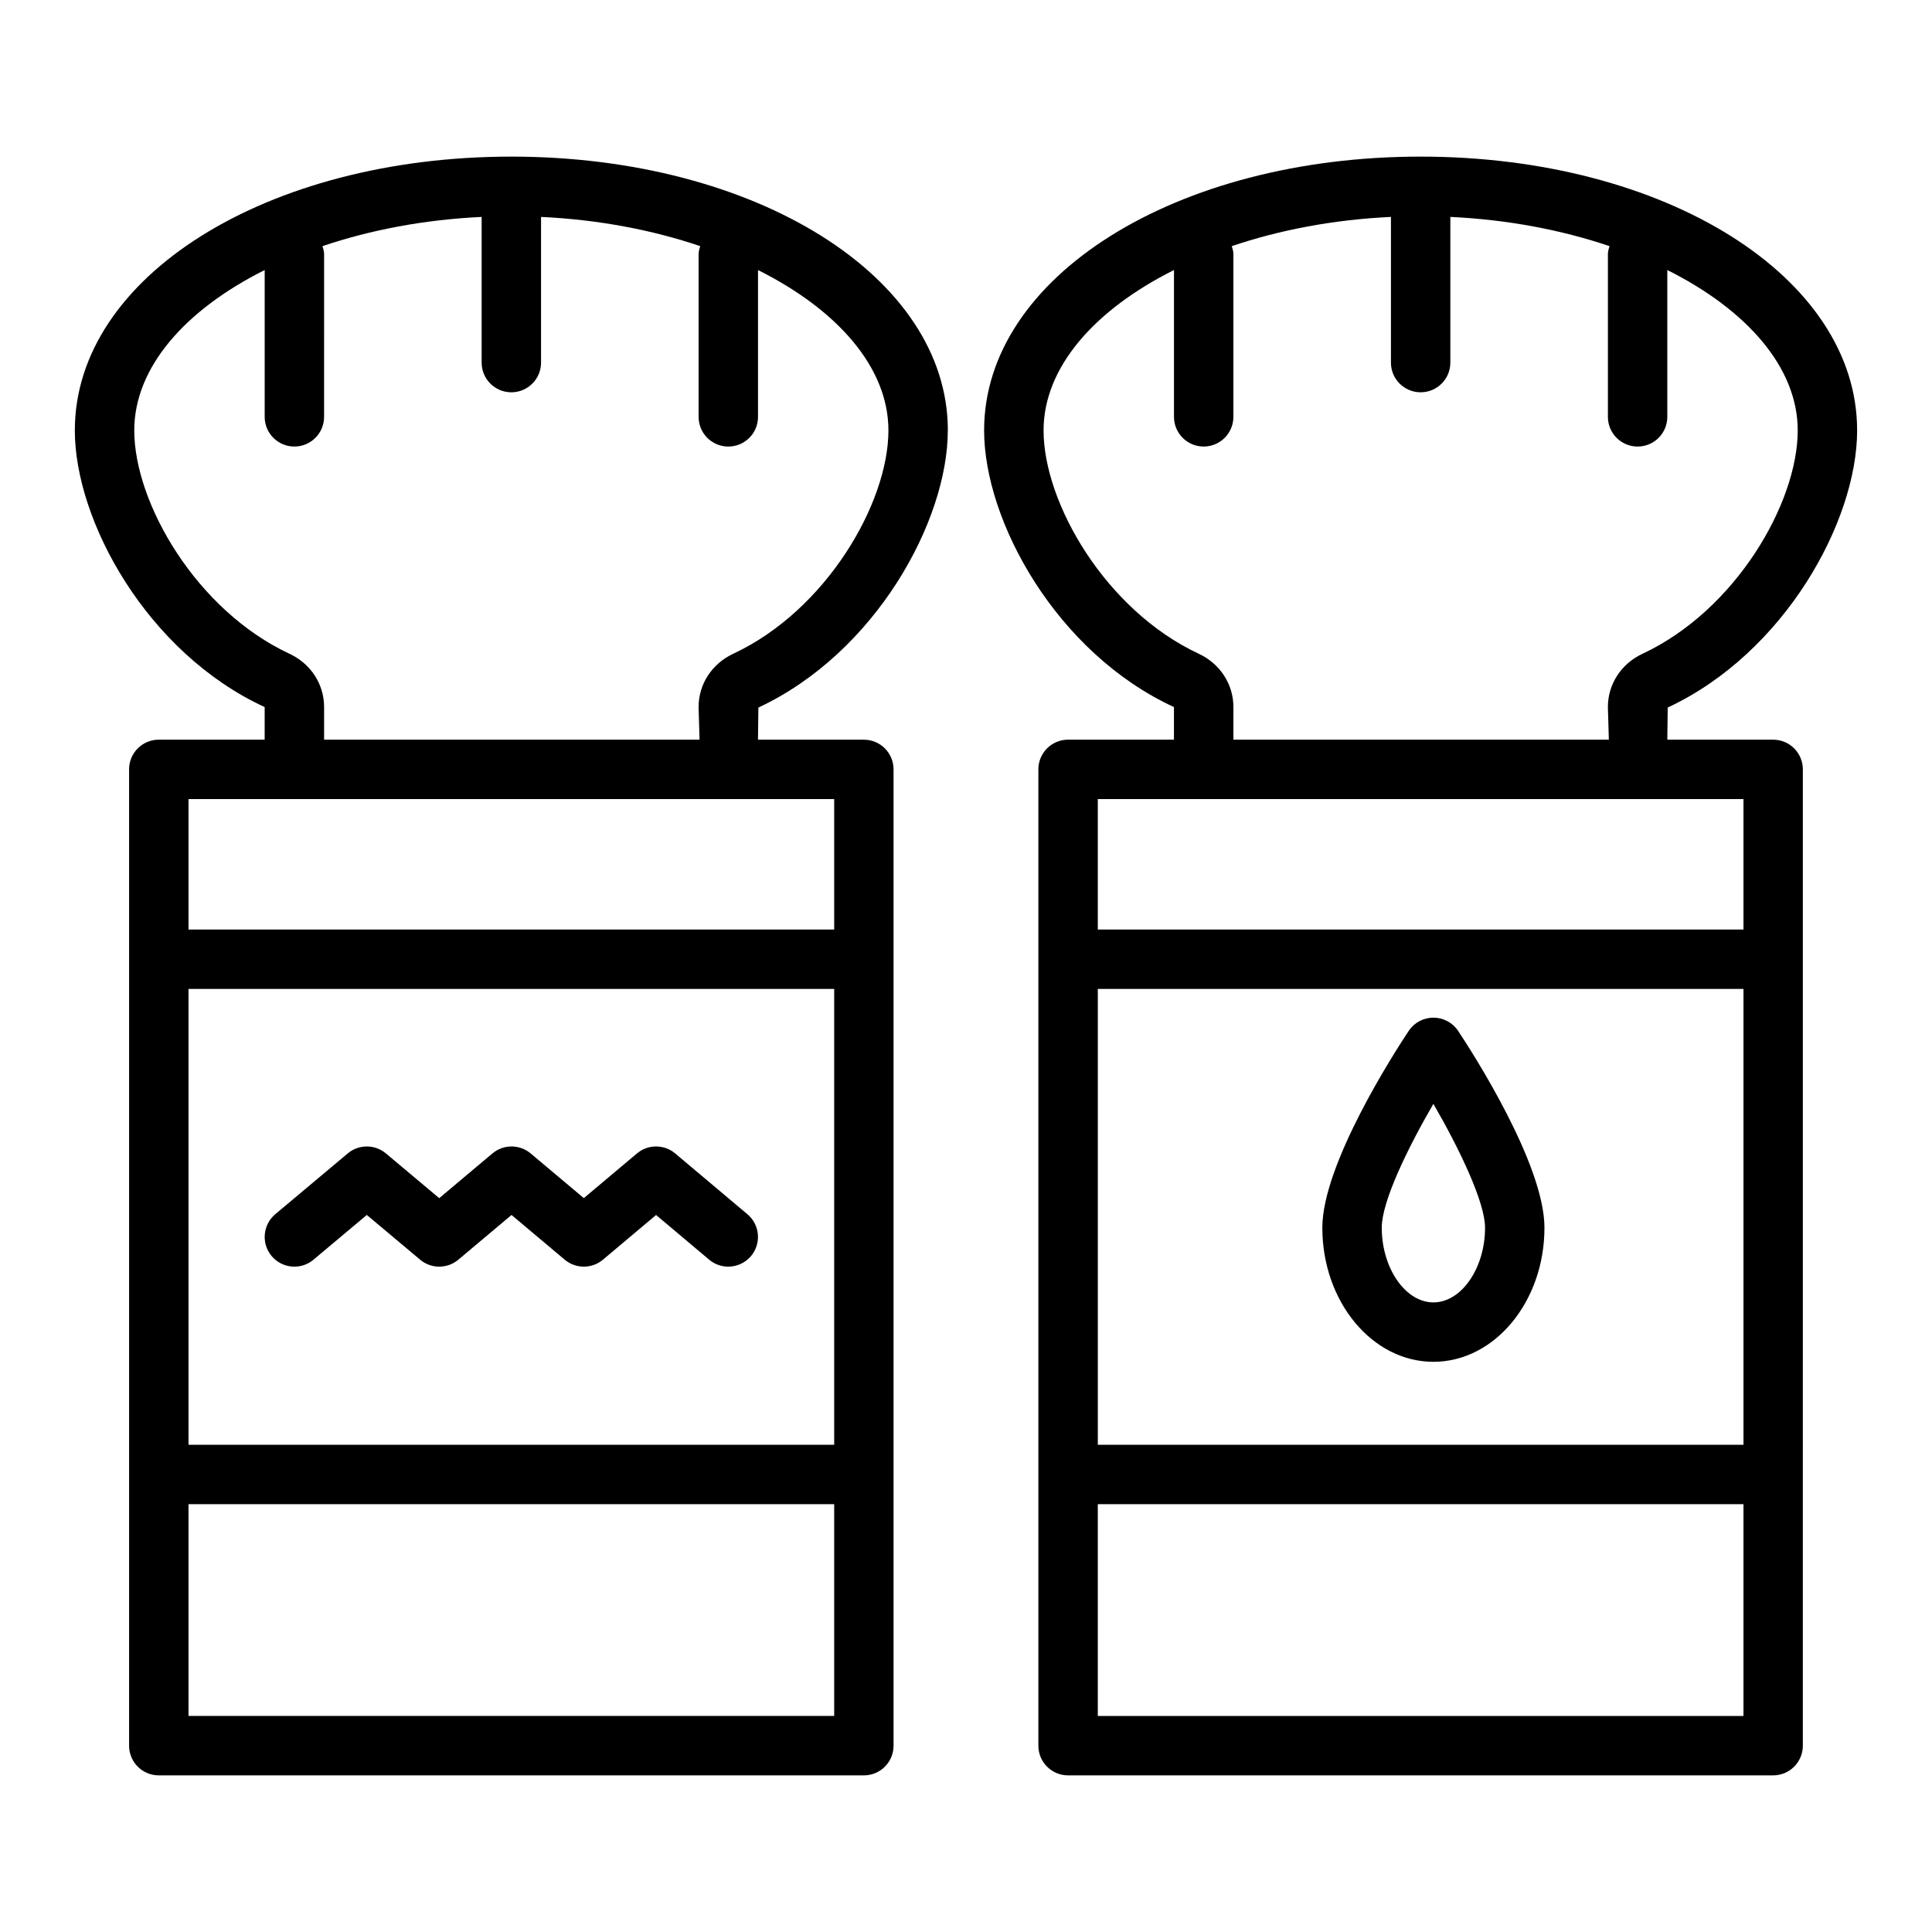 <?xml version="1.0" encoding="UTF-8"?>
<!-- Uploaded to: SVG Repo, www.svgrepo.com, Generator: SVG Repo Mixer Tools -->
<svg fill="#000000" width="800px" height="800px" version="1.1" viewBox="144 144 512 512" xmlns="http://www.w3.org/2000/svg">
 <g>
  <path d="m395.19 258.06c0-40.688-50.809-72.555-115.68-72.555-64.867 0-115.68 31.871-115.68 72.555 0 24.051 19.195 58.973 50.309 73.32v8.641h-28.059c-4.352 0-7.871 3.523-7.871 7.871v258.73c0 4.348 3.519 7.871 7.871 7.871l186.85 0.004c4.352 0 7.871-3.523 7.871-7.871v-258.73c0-4.348-3.519-7.871-7.871-7.871h-28.055l0.105-8.512c31.004-14.477 50.199-49.398 50.199-73.449zm-30.121 268.82h-171.11v-120.81h171.11zm-171.11 71.863v-56.121h171.11v56.121zm171.11-208.41h-171.11v-34.566h171.11zm-135.18-50.312v-8.641c0-6.074-3.519-11.488-9.195-14.137-24.594-11.48-41.113-39.871-41.113-59.184 0-16.723 13.559-31.992 34.562-42.496v38.902c0 4.348 3.519 7.871 7.871 7.871s7.871-3.523 7.871-7.871l0.004-43.121c0-0.75-0.23-1.43-0.426-2.117 12.66-4.285 26.984-7.031 42.176-7.742v38.605c0 4.348 3.519 7.871 7.871 7.871 4.352 0 7.871-3.523 7.871-7.871v-38.605c15.195 0.711 29.52 3.457 42.18 7.742-0.195 0.688-0.426 1.367-0.426 2.117v43.125c0 4.348 3.519 7.871 7.871 7.871 4.352 0 7.871-3.523 7.871-7.871v-38.906c21.004 10.504 34.562 25.773 34.562 42.496 0 19.312-16.52 47.699-41.121 59.188-5.664 2.652-9.188 8.066-9.188 14.133l0.254 8.641z"/>
  <path d="m215.98 476.86c2.797 3.332 7.758 3.777 11.094 0.973l14.137-11.859 14.129 11.859c2.922 2.453 7.188 2.457 10.125-0.004l14.098-11.848 14.09 11.848c2.938 2.461 7.211 2.461 10.133 0l14.082-11.844 14.066 11.84c1.477 1.242 3.273 1.848 5.059 1.848 2.246 0 4.473-0.953 6.035-2.801 2.797-3.328 2.367-8.293-0.961-11.094l-19.133-16.102c-2.922-2.469-7.211-2.465-10.133-0.004l-14.082 11.844-14.09-11.844c-2.938-2.461-7.195-2.461-10.133 0l-14.098 11.852-14.129-11.855c-2.922-2.453-7.195-2.453-10.117 0l-19.195 16.102c-3.328 2.793-3.766 7.762-0.977 11.09z"/>
  <path d="m613.91 340.02h-28.055l0.105-8.512c31.004-14.477 50.199-49.398 50.199-73.449 0-40.688-50.809-72.555-115.68-72.555s-115.68 31.867-115.68 72.555c0 24.051 19.195 58.973 50.309 73.32v8.641h-28.059c-4.352 0-7.871 3.523-7.871 7.871v258.73c0 4.348 3.519 7.871 7.871 7.871h186.85c4.352 0 7.871-3.523 7.871-7.871l0.004-258.73c0-4.344-3.523-7.871-7.875-7.871zm-178.98 66.055h171.11v120.8l-171.11 0.004zm26.738-88.832c-24.594-11.48-41.113-39.871-41.113-59.184 0-16.723 13.559-31.992 34.562-42.496v38.902c0 4.348 3.519 7.871 7.871 7.871 4.352 0 7.871-3.523 7.871-7.871l0.004-43.121c0-0.75-0.23-1.43-0.426-2.117 12.66-4.285 26.984-7.031 42.176-7.742v38.605c0 4.348 3.519 7.871 7.871 7.871s7.871-3.523 7.871-7.871v-38.605c15.195 0.711 29.52 3.457 42.18 7.742-0.195 0.688-0.426 1.367-0.426 2.117v43.125c0 4.348 3.519 7.871 7.871 7.871 4.352 0 7.871-3.523 7.871-7.871v-38.906c21.004 10.504 34.562 25.773 34.562 42.496 0 19.312-16.52 47.699-41.113 59.184-5.672 2.648-9.195 8.062-9.195 14.137l0.254 8.641h-99.496v-8.641c0-6.066-3.523-11.48-9.195-14.137zm8.941 38.523h135.43v34.566h-171.11v-34.566zm-35.68 242.98v-56.121h171.11v56.121z"/>
  <path d="m530.43 417.21c-1.453-2.199-3.922-3.519-6.559-3.519-2.637 0-5.106 1.32-6.559 3.519-3.82 5.758-22.879 35.34-22.879 52.145 0 19.594 13.207 35.539 29.434 35.539 16.227 0 29.43-15.945 29.43-35.539 0.004-16.805-19.047-46.383-22.867-52.145zm-6.559 71.941c-7.418 0-13.691-9.062-13.691-19.797 0-7.004 6.918-21.176 13.684-32.82 6.934 11.969 13.691 26.094 13.691 32.82 0 10.73-6.266 19.797-13.684 19.797z"/>
 </g>
</svg>